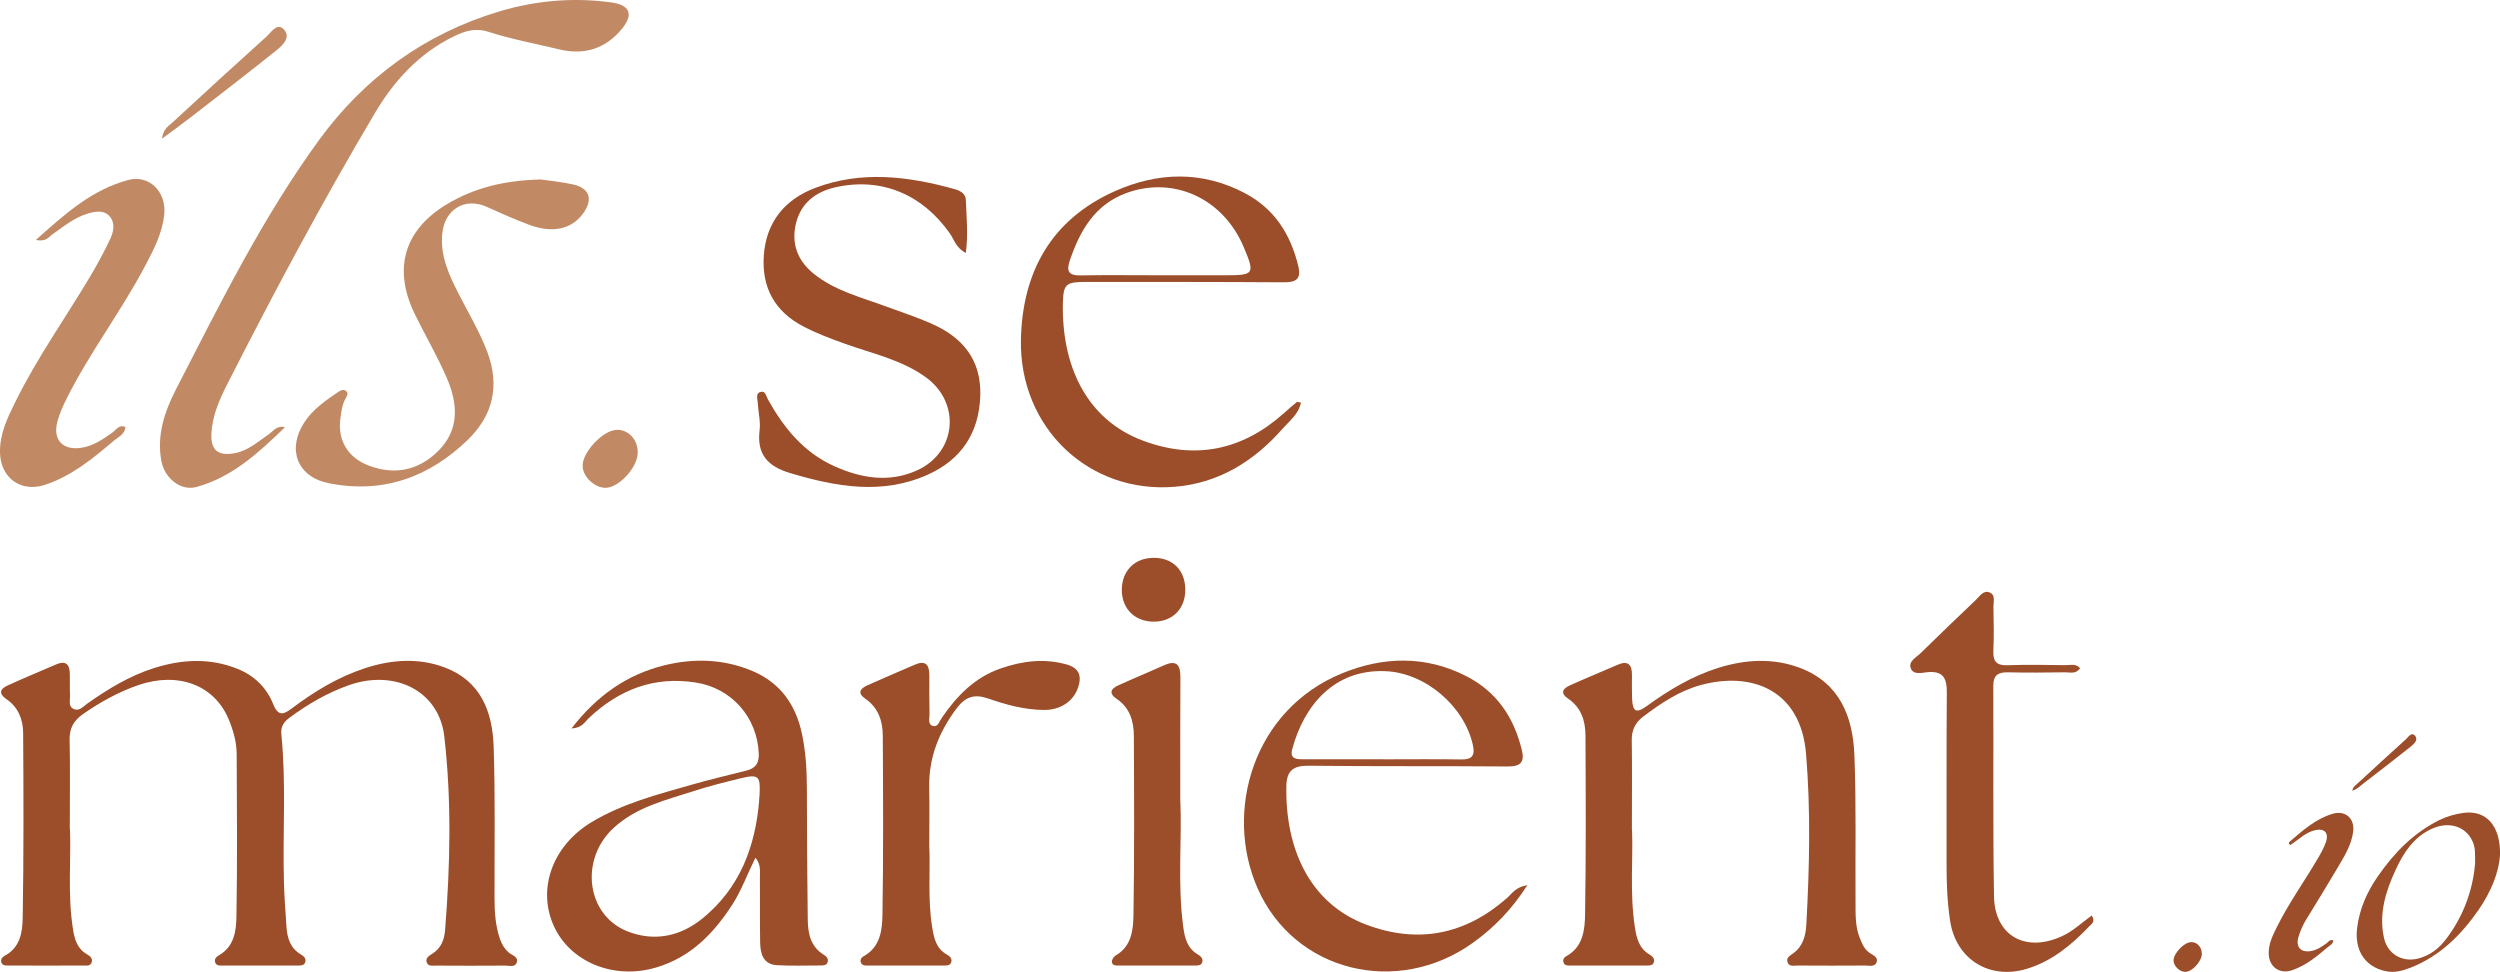 <svg xmlns="http://www.w3.org/2000/svg" id="Calque_2" data-name="Calque 2" viewBox="0 0 398.51 154.92"><defs><style>      .cls-1 {        fill: #c18a64;      }      .cls-2 {        fill: #9c4d29;      }    </style></defs><g id="Calque_1-2" data-name="Calque 1"><path class="cls-1" d="m45.41,68.12c-4.14,3.99-8.35,7.94-14.11,9.51-2.46.67-5.04-1.35-5.57-4.11-.79-4.13.53-7.97,2.33-11.48,7-13.59,13.78-27.36,22.82-39.75,7.25-9.94,16.9-16.96,28.82-20.5,5.77-1.72,11.71-2.22,17.71-1.41,2.96.4,3.63,1.86,1.77,4.16-2.58,3.18-5.97,4.31-9.99,3.34-3.78-.91-7.62-1.61-11.31-2.8-2.18-.7-3.85-.11-5.64.77-5.47,2.69-9.43,7.04-12.46,12.14-8.36,14.08-16.06,28.53-23.49,43.12-1.27,2.49-2.44,5.09-2.59,7.97-.14,2.66,1.03,3.63,3.67,3.17,2.13-.37,3.68-1.81,5.38-2.96.79-.53,1.32-1.52,2.66-1.19Z"></path><path class="cls-1" d="m86.14,28.6c1.28.19,3.27.37,5.2.8,2.66.59,3.23,2.36,1.63,4.6-1.8,2.51-4.83,3.23-8.55,1.86-2.33-.86-4.59-1.88-6.86-2.9-3.4-1.53-6.64.37-7.05,4.18-.39,3.57,1.04,6.64,2.59,9.68,1.58,3.09,3.37,6.06,4.6,9.34,2,5.35.86,10.07-3.09,13.91-6.19,6.01-13.62,8.7-22.27,6.94-4.97-1.01-6.62-5.4-3.84-9.67,1.4-2.15,3.46-3.53,5.51-4.93.35-.24.8-.37,1.15-.09.41.33.18.75-.03,1.11-.6,1.03-.73,2.21-.88,3.35-.45,3.46,1.26,6.19,4.51,7.43,4.15,1.57,7.9.78,11.01-2.24,3.54-3.45,3.22-7.64,1.44-11.75-1.51-3.48-3.45-6.78-5.11-10.2-3.49-7.19-1.68-13.37,5.12-17.46,4.36-2.62,9.14-3.8,14.91-3.95Z"></path><path class="cls-1" d="m5.72,38.25c4.66-4.18,8.96-8.03,14.73-9.56,3.35-.89,6.12,1.9,5.73,5.55-.32,2.94-1.66,5.51-3.01,8.08-3.86,7.33-8.93,13.94-12.62,21.36-.55,1.11-1.05,2.26-1.38,3.45-.83,2.95.83,4.73,3.84,4.24,1.87-.3,3.36-1.33,4.86-2.38.62-.43,1.05-1.37,2.13-.93-.11,1.18-1.13,1.58-1.84,2.18-3.35,2.84-6.74,5.65-11.01,7.05C3.35,78.53.11,76.21,0,72.18c-.08-3.01,1.22-5.64,2.5-8.23,3.42-6.91,7.89-13.21,11.83-19.81,1.18-1.99,2.3-4.03,3.27-6.12.52-1.12.78-2.52-.13-3.54-.93-1.04-2.25-.8-3.5-.43-2.12.63-3.78,2.02-5.54,3.25-.63.44-1.06,1.3-2.71.95Z"></path><path class="cls-1" d="m25.82,22.11c.21-1.58,1.02-1.99,1.6-2.52,4.99-4.61,10-9.21,15.05-13.75.77-.69,1.71-2.32,2.8-1.13,1.13,1.23-.19,2.5-1.2,3.31-4.53,3.62-9.13,7.16-13.71,10.71-1.36,1.05-2.75,2.06-4.53,3.38Z"></path><g><path class="cls-2" d="m207.37,64.19c-.37,1.84-1.83,2.9-2.91,4.13-4.55,5.19-10.16,8.68-17.13,9.27-13.72,1.18-24.87-9.4-24.59-23.45.22-10.78,4.84-19.14,14.96-23.66,6.83-3.05,13.86-3.29,20.7.29,4.75,2.49,7.34,6.58,8.56,11.69.51,2.12-.48,2.55-2.38,2.54-10.5-.07-21-.06-31.5-.06-3.11,0-3.58.31-3.65,3.31-.24,9.9,3.66,18.58,12.73,21.98,8.31,3.12,15.86,1.57,22.49-4.36.68-.61,1.36-1.21,2.07-1.78.08-.07.3.04.65.09Zm-22.62-20.31c3.49,0,6.99,0,10.48,0,4.72,0,4.84-.18,3.02-4.5-3.25-7.72-11.16-11.41-18.78-8.58-4.95,1.84-7.33,5.97-8.93,10.7-.6,1.76-.19,2.44,1.73,2.4,4.16-.08,8.32-.02,12.48-.02Z"></path><path class="cls-2" d="m153.97,40.32c-1.58-.78-1.86-2.12-2.56-3.11-4.37-6.23-10.93-9.01-18.26-7.35-3.04.69-5.47,2.44-6.27,5.75-.78,3.26.27,5.94,2.8,8,3.37,2.74,7.55,3.76,11.52,5.23,2.41.89,4.87,1.69,7.22,2.72,5,2.19,8.03,5.76,7.84,11.55-.2,5.94-3.05,10.16-8.36,12.55-7.3,3.28-14.63,1.93-21.95-.25-3.52-1.05-5.34-2.94-4.87-6.8.18-1.46-.22-2.98-.3-4.48-.03-.61-.38-1.49.54-1.67.71-.14.81.7,1.08,1.19,2.52,4.53,5.68,8.44,10.52,10.63,4.32,1.96,8.83,2.72,13.28.69,6.31-2.87,6.99-10.78,1.37-14.84-3.85-2.78-8.48-3.76-12.85-5.32-2.27-.81-4.51-1.65-6.66-2.77-4.57-2.39-6.64-6.19-6.31-11.24.35-5.39,3.36-9.03,8.26-10.87,7.32-2.75,14.73-1.84,22.06.19.85.23,1.85.65,1.89,1.76.1,2.71.39,5.43,0,8.44Z"></path></g><g><path class="cls-2" d="m11.15,132.16c.21,4.68-.41,10.36.49,16,.26,1.62.69,3.08,2.23,3.96.45.26.89.61.77,1.17-.16.78-.89.62-1.43.62-3.92.02-7.83,0-11.75,0-.49,0-1.08.07-1.26-.54-.12-.43.18-.83.56-1.03,2.46-1.29,2.82-3.76,2.86-6.02.16-9.83.14-19.66.07-29.48-.01-2.12-.76-4.1-2.66-5.39-1.22-.83-1.1-1.6.15-2.17,2.57-1.17,5.18-2.25,7.77-3.37,1.59-.69,2.16.04,2.18,1.54.02,1.17-.02,2.33.03,3.5.03.71-.29,1.63.53,2.04.91.46,1.52-.33,2.19-.81,3.34-2.36,6.82-4.48,10.74-5.71,4.4-1.38,8.82-1.62,13.2.13,2.7,1.07,4.67,2.99,5.72,5.62.76,1.9,1.56,1.76,2.91.75,3.6-2.71,7.42-5.05,11.74-6.46,4.23-1.38,8.55-1.69,12.74-.1,5.71,2.15,7.58,7.06,7.76,12.57.27,8.07.12,16.16.14,24.24,0,2.17.15,4.32.85,6.41.3.91.76,1.65,1.48,2.25.54.45,1.57.66,1.19,1.61-.3.74-1.18.43-1.81.43-3.67.03-7.33.02-11,0-.56,0-1.29.17-1.52-.53-.22-.67.35-1.02.86-1.34,1.4-.87,1.95-2.22,2.07-3.78.82-10.31,1.06-20.64-.13-30.92-.83-7.17-7.83-10.74-15.23-8.12-3.4,1.2-6.47,3-9.37,5.12-.93.68-1.5,1.42-1.37,2.7.79,7.81.2,15.65.41,23.47.06,2.41.25,4.82.41,7.23.12,1.81.63,3.44,2.34,4.42.45.26.83.66.65,1.21-.19.58-.79.53-1.28.53-3.92,0-7.83,0-11.75,0-.48,0-1.08.11-1.31-.46-.24-.58.21-.96.63-1.2,2.37-1.38,2.7-3.82,2.74-6.09.15-8.66.09-17.32.04-25.99-.01-1.92-.56-3.81-1.3-5.57-2.29-5.42-8.04-7.56-14.35-5.4-3.16,1.08-6.05,2.69-8.81,4.6-1.53,1.06-2.21,2.28-2.17,4.15.1,4.41.03,8.83.03,14.22Z"></path><path class="cls-2" d="m260.15,132.25c.2,4.52-.39,10.03.45,15.51.27,1.78.66,3.43,2.38,4.42.44.26.83.66.65,1.21-.2.59-.79.52-1.28.52-4,0-8,0-12,0-.4,0-.87.04-1.09-.42-.22-.47.05-.87.4-1.06,2.7-1.48,2.97-4.19,3.01-6.72.15-9.49.11-18.99.06-28.49-.01-2.31-.68-4.45-2.76-5.85-1.38-.93-.79-1.64.31-2.13,2.5-1.13,5.04-2.17,7.55-3.26,1.67-.73,2.32-.07,2.31,1.6,0,1.25-.03,2.5.02,3.75.09,2.13.65,2.45,2.37,1.2,3.52-2.55,7.22-4.77,11.38-6.07,4.32-1.35,8.71-1.61,13,0,6.35,2.4,8.45,7.78,8.69,13.91.31,7.82.12,15.66.18,23.49.01,1.91-.06,3.83.68,5.67.38.94.75,1.85,1.65,2.42.55.35,1.34.69,1.01,1.48-.31.74-1.17.48-1.8.48-3.58.02-7.16.03-10.75,0-.61,0-1.46.26-1.66-.65-.15-.68.49-.96.96-1.31,1.55-1.14,1.97-2.8,2.07-4.6.5-9.07.71-18.16-.05-27.22-.85-10.15-8.65-13.14-16.78-10.93-3.39.92-6.33,2.88-9.14,5-1.31.99-1.89,2.18-1.86,3.84.07,4.41.02,8.83.02,14.21Z"></path><path class="cls-2" d="m91.11,116.1c4.05-5.22,8.79-8.54,14.69-10.02,4.79-1.2,9.6-1.05,14.2.91,4.4,1.87,6.85,5.36,7.83,9.96.61,2.86.78,5.76.79,8.69,0,6.99.05,13.99.14,20.98.03,2.22.46,4.32,2.6,5.6.37.22.67.56.6,1.02-.1.64-.67.66-1.16.66-2.33,0-4.67.09-6.99-.05-2.16-.14-2.61-1.83-2.64-3.6-.06-3.5-.01-6.99-.04-10.49,0-.95.17-1.97-.71-3.04-1.3,2.61-2.2,5.17-3.67,7.45-3.01,4.66-6.69,8.45-12.22,10.07-6.71,1.96-13.68-.88-16.28-6.7-2.64-5.92-.14-12.75,6.02-16.47,4.97-3,10.54-4.43,16.04-6,2.87-.82,5.78-1.5,8.68-2.24,1.41-.36,2.02-1.12,1.96-2.68-.23-5.83-4.34-10.46-10.02-11.35-6.71-1.05-12.26,1.13-17.08,5.67-.63.59-1.02,1.55-2.75,1.65Zm29.89,11.53c.03-.33.06-.66.08-.99.15-2.97-.17-3.27-3.04-2.57-2.49.61-4.99,1.23-7.43,2.02-4.48,1.45-9.15,2.53-12.78,5.87-5.5,5.04-4.37,13.97,2.26,16.53,4.25,1.64,8.38.78,11.93-2.12,5.9-4.83,8.37-11.35,8.99-18.73Z"></path><path class="cls-2" d="m243.48,141.08c-2.54,3.96-5.35,6.8-8.66,9.18-12.05,8.67-28.5,4.68-34.36-8.67-5.4-12.31-.65-28.48,13.45-34.25,6.51-2.67,13.27-2.91,19.82.44,4.88,2.5,7.58,6.57,8.85,11.75.49,1.97-.2,2.66-2.25,2.65-10.58-.09-21.17,0-31.75-.12-2.48-.03-3.49.84-3.53,3.26-.19,9.86,3.64,18.62,12.67,22.05,8.3,3.14,15.85,1.64,22.52-4.24.78-.69,1.32-1.72,3.24-2.04Zm-23.02-20.04c4.16,0,8.32-.05,12.48.02,1.72.03,2.21-.64,1.85-2.27-1.37-6.23-7.57-11.52-13.9-11.8-8.24-.37-13.06,5.52-14.91,12.45-.41,1.55.68,1.59,1.75,1.59,4.24,0,8.49,0,12.73,0Z"></path><path class="cls-2" d="m331.56,106.53c-.65.96-1.55.63-2.3.64-3.08.04-6.17.07-9.25,0-1.57-.03-2.27.52-2.27,2.16.05,11.16-.07,22.33.11,33.49.1,6.34,4.98,9.08,10.81,6.43,1.79-.81,3.2-2.19,4.78-3.32.63,1.01-.04,1.35-.39,1.72-2.84,2.97-5.93,5.56-9.99,6.79-5.9,1.78-11.24-1.49-12.19-7.58-.48-3.05-.59-6.13-.58-9.22.03-9.08-.04-18.16.04-27.24.02-2.28-.58-3.49-3.1-3.25-.91.09-2.27.49-2.66-.67-.37-1.08.88-1.68,1.57-2.35,2.91-2.86,5.85-5.68,8.81-8.49.63-.6,1.23-1.64,2.26-1.18.91.41.54,1.48.55,2.27.04,2.33.1,4.67-.01,7-.08,1.73.52,2.38,2.29,2.31,3.08-.11,6.16-.05,9.25-.01.75,0,1.63-.29,2.3.5Z"></path><path class="cls-2" d="m148.15,135.24c.14,3.71-.27,8.13.44,12.53.29,1.78.62,3.45,2.38,4.41.45.25.84.65.66,1.21-.19.59-.79.52-1.28.52-4,0-8,0-12,0-.4,0-.87.04-1.09-.41-.22-.46.04-.87.39-1.06,2.7-1.48,2.98-4.19,3.02-6.71.15-9.49.11-18.99.05-28.49-.01-2.31-.72-4.44-2.78-5.86-1.36-.93-.77-1.64.33-2.14,2.5-1.13,5.03-2.18,7.54-3.28,1.67-.74,2.32-.05,2.33,1.61,0,2.08-.02,4.17.03,6.25.02.68-.34,1.69.6,1.92.74.17.97-.75,1.34-1.29,2.39-3.51,5.28-6.47,9.38-7.89,3.43-1.19,6.94-1.66,10.54-.64,1.99.56,2.43,1.8,1.84,3.62-.72,2.22-2.81,3.64-5.39,3.63-3.12-.01-6.1-.83-9.01-1.84-2.15-.74-3.58-.26-4.94,1.54-2.86,3.78-4.5,7.91-4.41,12.69.06,3,.01,6,.01,9.69Z"></path><path class="cls-2" d="m188.15,127.68c.28,5.9-.48,12.99.46,20.04.24,1.78.63,3.44,2.34,4.43.45.26.85.66.7,1.21-.17.59-.77.55-1.26.55-4,0-8,0-11.99,0-.48,0-1.12.05-1.16-.61-.02-.32.3-.81.6-.99,2.58-1.49,2.8-4.13,2.84-6.55.15-9.49.11-18.99.06-28.48-.01-2.31-.64-4.47-2.73-5.87-1.3-.87-.96-1.61.22-2.15,2.42-1.1,4.88-2.11,7.3-3.2,2.1-.94,2.64-.01,2.63,1.96-.04,6.16-.02,12.33-.02,19.66Z"></path><path class="cls-2" d="m188.94,93.9c.05,3.01-1.89,5.1-4.82,5.19-3.09.1-5.26-1.94-5.3-4.98-.03-3.09,2.03-5.19,5.1-5.19,3.01,0,4.97,1.95,5.02,4.98Z"></path></g><g id="sTXSSm.tif"><path class="cls-2" d="m349.29,150.17c.96,0,1.7.83,1.69,1.88-.02,1.22-1.56,2.89-2.66,2.87-.9-.01-1.84-.94-1.85-1.8,0-1.16,1.71-2.95,2.82-2.94Z"></path></g><path class="cls-1" d="m98.37,68.51c1.87,0,3.32,1.62,3.29,3.66-.03,2.37-3.05,5.63-5.19,5.59-1.75-.03-3.59-1.82-3.6-3.51-.01-2.25,3.34-5.75,5.5-5.73Z"></path><g id="BCCDgQ.tif"><g><path class="cls-2" d="m398.51,136.32c-.17,2.74-1.44,5.86-3.42,8.72-2.77,3.99-6.13,7.33-10.73,9.17-1.31.52-2.67.91-4.12.59-3.28-.72-4.96-3.34-4.5-6.93.38-2.99,1.56-5.66,3.25-8.11,2.57-3.73,5.65-6.93,9.77-9,1.24-.62,2.54-.99,3.9-1.18,3.58-.49,5.95,1.94,5.86,6.74Zm-3.97,1.37c-.02-1.39.06-2.34-.27-3.24-.98-2.7-3.88-3.68-6.8-2.26-2.77,1.34-4.35,3.77-5.58,6.43-1.6,3.44-2.72,7-1.88,10.87.56,2.57,2.89,3.95,5.44,3.31,1.87-.47,3.29-1.58,4.43-3.06,2.82-3.68,4.3-7.88,4.65-12.03Z"></path><path class="cls-2" d="m371.95,149.92c-.07.6-.6.8-.96,1.11-1.72,1.47-3.47,2.91-5.67,3.64-1.95.65-3.62-.55-3.68-2.63-.04-1.55.62-2.9,1.29-4.24,1.91-3.87,4.45-7.36,6.61-11.08.47-.81.94-1.64,1.23-2.52.49-1.49-.28-2.22-1.8-1.85-1.54.38-2.61,1.55-3.87,2.33-.35-.16-.28-.38-.11-.52,2.07-1.78,4.11-3.61,6.81-4.43,2.05-.62,3.59.72,3.3,2.87-.28,2.13-1.42,3.91-2.47,5.71-1.64,2.79-3.35,5.54-5.04,8.31-.51.84-.9,1.74-1.19,2.68-.52,1.65.36,2.61,2.05,2.29.91-.17,1.64-.69,2.38-1.2.32-.22.54-.71,1.12-.48Z"></path><path class="cls-2" d="m374.97,126.05c.09-.64.5-.85.8-1.13,2.57-2.37,5.15-4.74,7.74-7.08.4-.36.88-1.2,1.44-.58.58.64-.1,1.29-.62,1.71-2.47,1.97-4.96,3.9-7.47,5.82-.57.43-1.06.99-1.9,1.26Z"></path></g></g></g></svg>